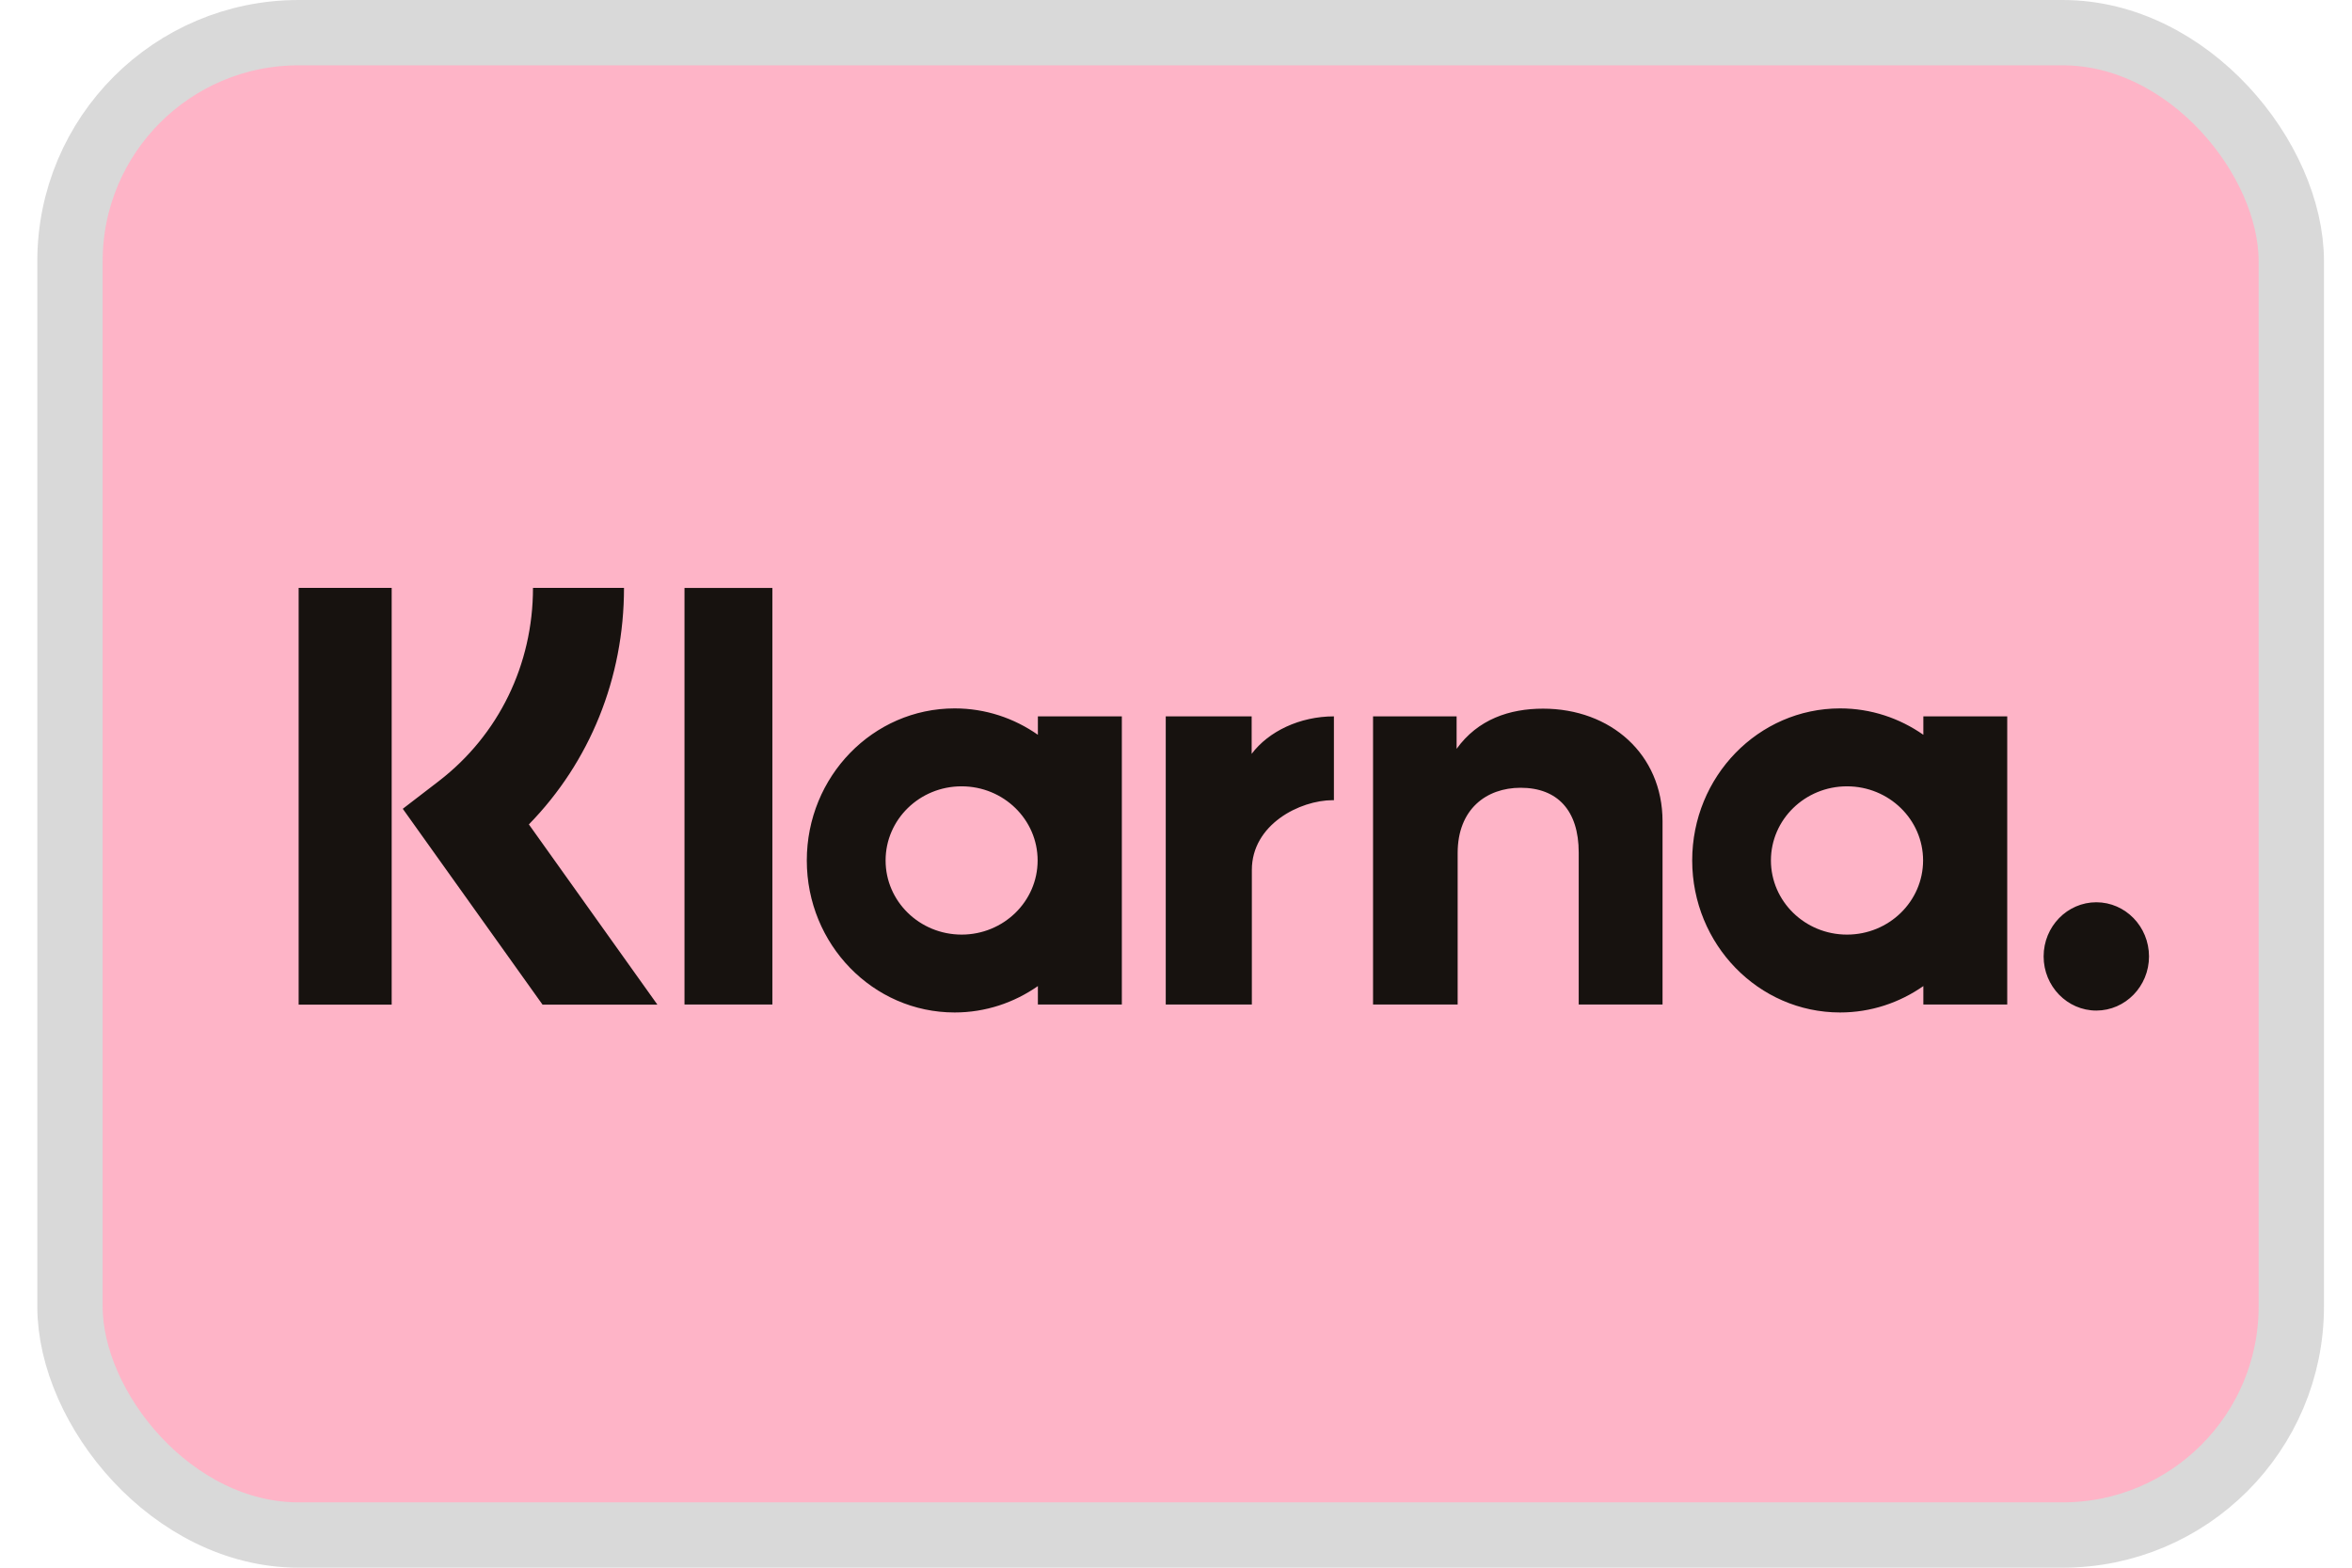 <svg width="36" height="24" viewBox="0 0 36 24" fill="none" xmlns="http://www.w3.org/2000/svg">
<rect x="1.071" y="0.5" width="34" height="23" rx="3.5" fill="#FEB4C7" stroke="#D9D9D9"/>
<path d="M14.612 10.845C15.085 10.845 15.523 10.995 15.886 11.249V10.967H17.171V15.378H15.886V15.096C15.523 15.35 15.085 15.5 14.612 15.5C13.362 15.5 12.349 14.458 12.349 13.173C12.349 11.887 13.362 10.845 14.612 10.845ZM28.165 10.845C28.637 10.845 29.076 10.995 29.439 11.249V10.967H30.723V15.378H29.439V15.096C29.076 15.35 28.637 15.5 28.165 15.5C26.915 15.5 25.902 14.458 25.901 13.173C25.901 11.887 26.915 10.845 28.165 10.845ZM32.087 13.813C32.532 13.814 32.892 14.184 32.893 14.642C32.893 15.099 32.532 15.47 32.087 15.471C31.642 15.471 31.28 15.099 31.28 14.642C31.28 14.184 31.642 13.813 32.087 13.813ZM5.995 9V15.38H4.571V9H5.995ZM9.551 9C9.551 10.381 9.028 11.666 8.095 12.621L10.062 15.38H8.304L6.165 12.382L6.718 11.957C7.633 11.252 8.158 10.174 8.158 9H9.551ZM11.822 15.378H10.477V9.001H11.822V15.378ZM19.158 11.541C19.416 11.197 19.895 10.967 20.417 10.967V12.251C20.412 12.251 20.407 12.25 20.401 12.25C19.893 12.25 19.161 12.624 19.161 13.318V15.378H17.843V10.967H19.158V11.541ZM23.618 10.849C24.653 10.849 25.447 11.547 25.447 12.573V15.378H24.164V13.051C24.164 12.408 23.839 12.06 23.274 12.06C22.748 12.061 22.311 12.389 22.311 13.06V15.378H21.016V10.967H22.295V11.464C22.62 11.012 23.105 10.849 23.618 10.849ZM14.718 12.038C14.075 12.038 13.555 12.546 13.555 13.173C13.555 13.799 14.075 14.307 14.718 14.308C15.361 14.308 15.882 13.8 15.882 13.173C15.882 12.546 15.361 12.038 14.718 12.038ZM28.27 12.038C27.628 12.038 27.106 12.546 27.106 13.173C27.107 13.8 27.628 14.308 28.27 14.308C28.913 14.308 29.434 13.8 29.435 13.173C29.435 12.546 28.913 12.038 28.27 12.038Z" fill="#17120F"/>
</svg>

